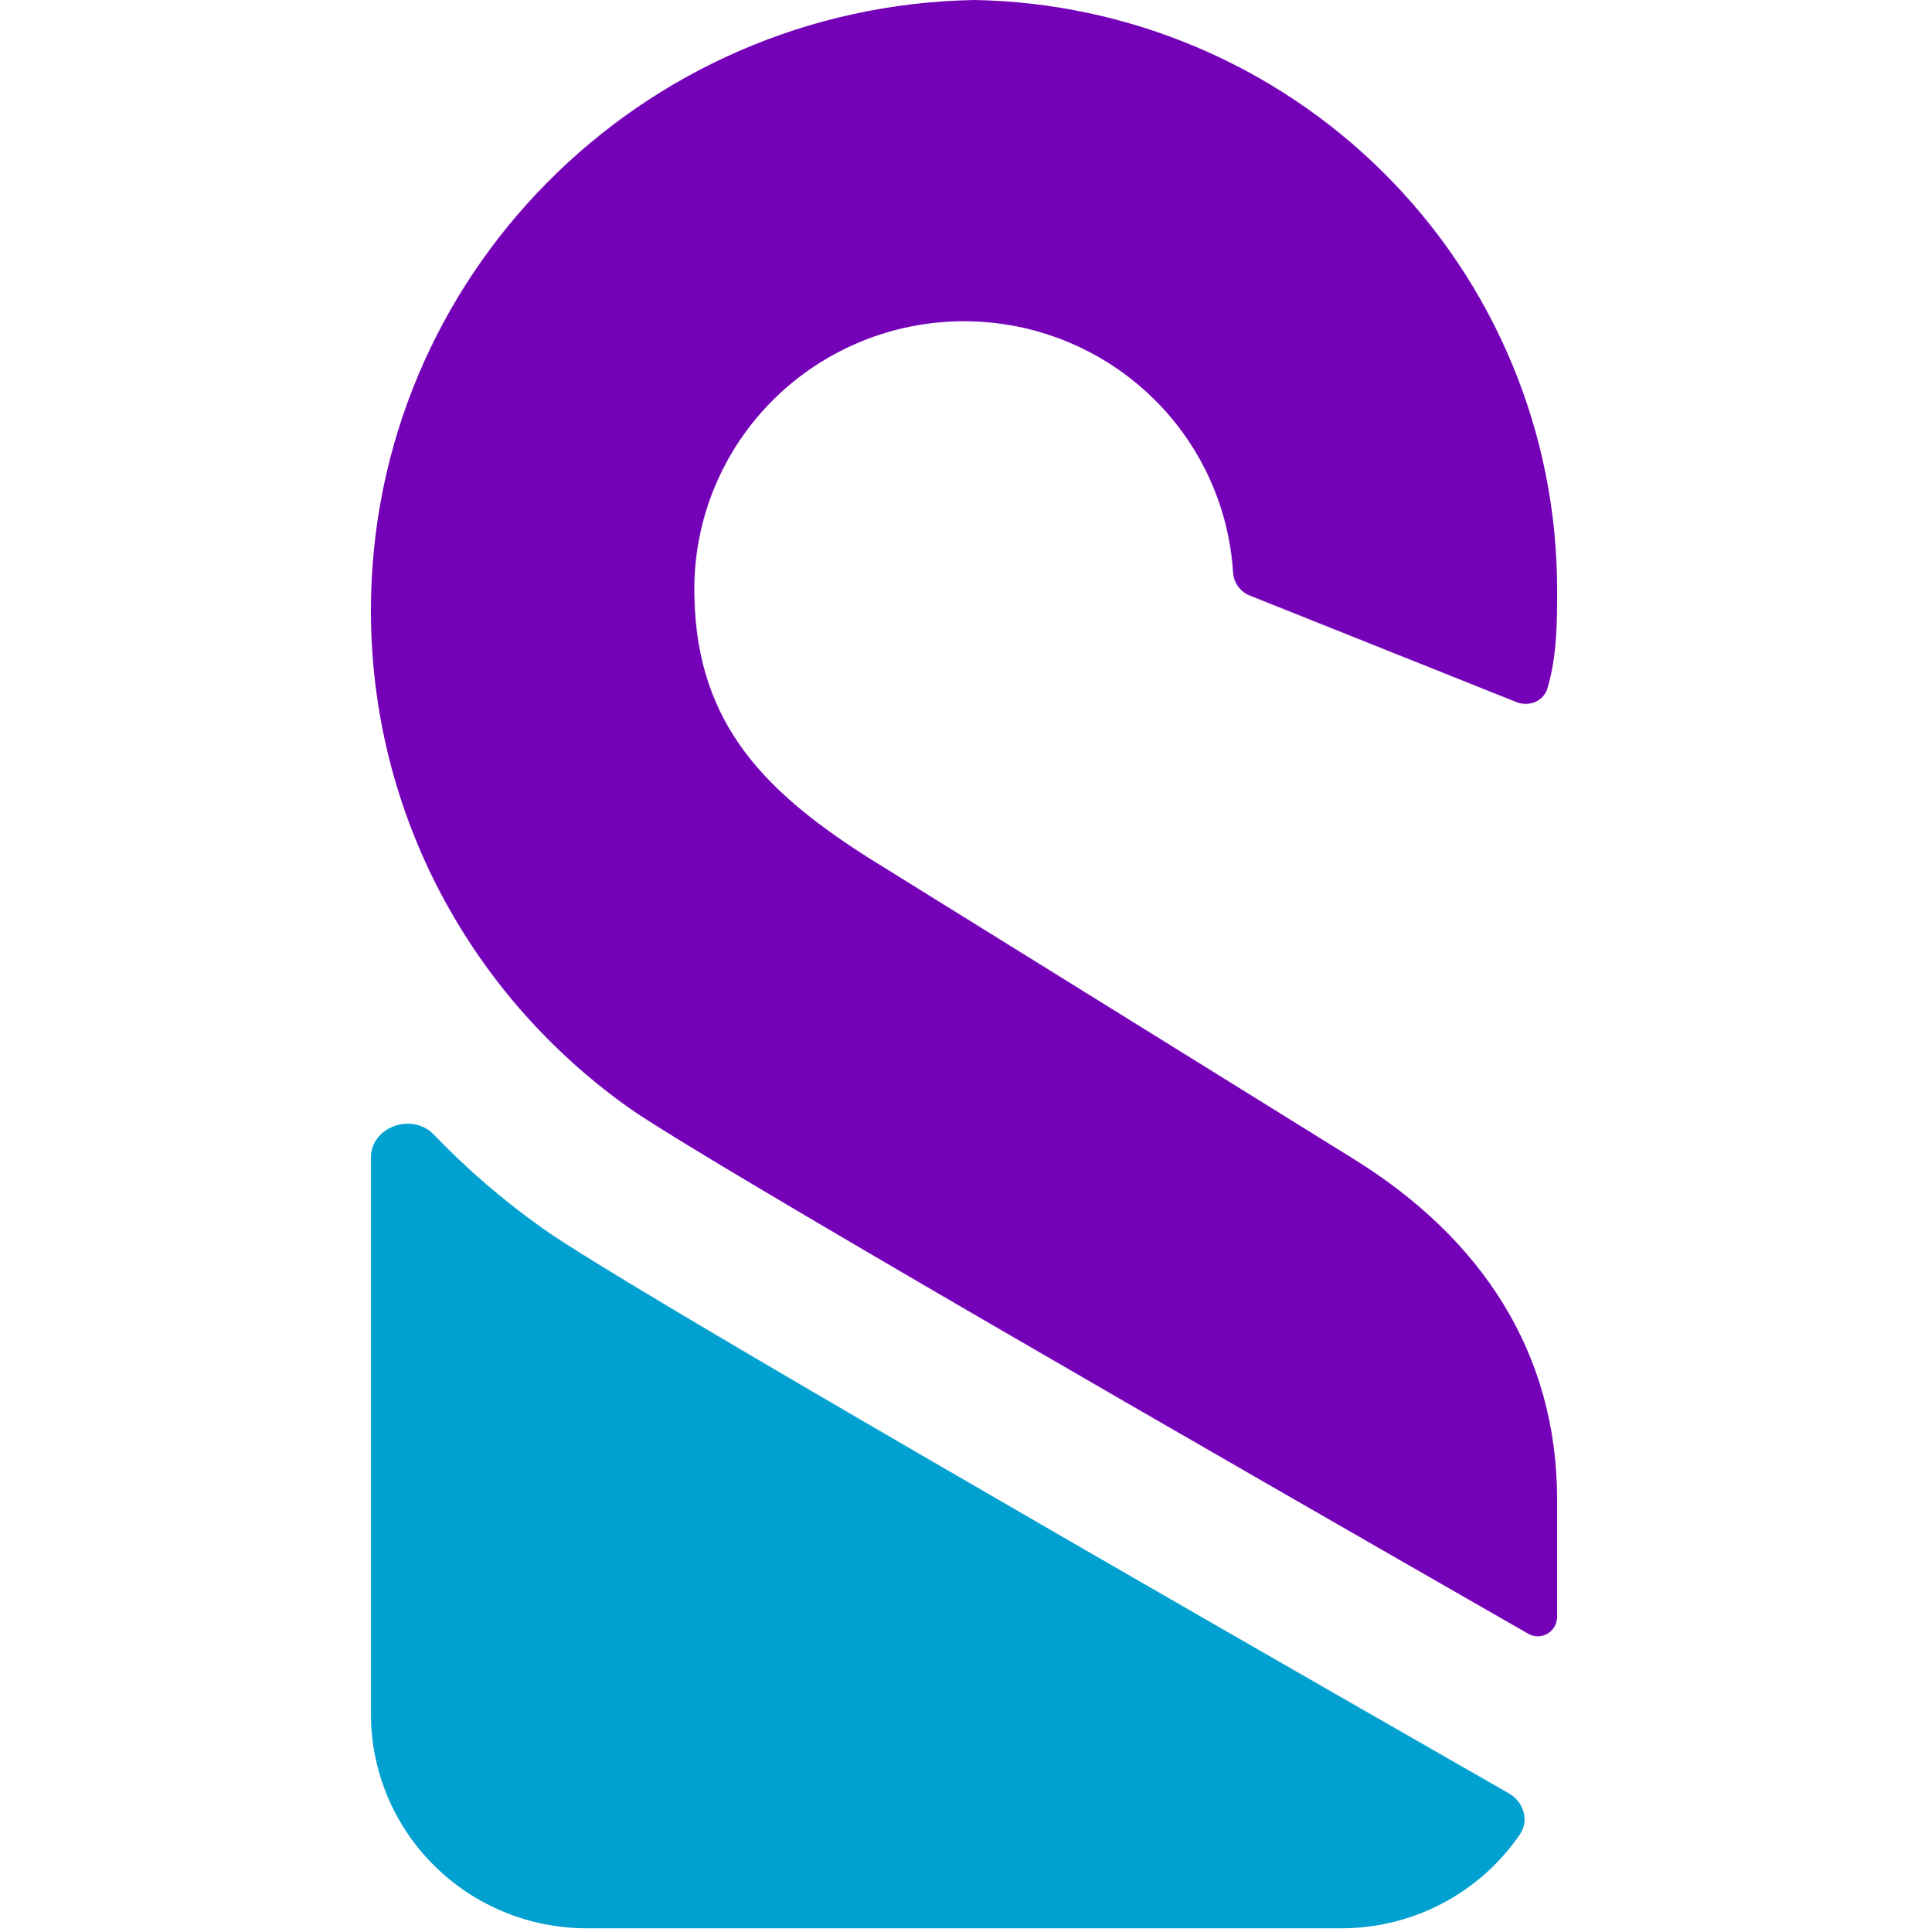 <svg xmlns="http://www.w3.org/2000/svg" version="1.1" xmlns:xlink="http://www.w3.org/1999/xlink" xmlns:svgjs="http://svgjs.dev/svgjs" width="512" height="513"><svg width="512" height="513" viewBox="0 0 512 513" fill="none" xmlns="http://www.w3.org/2000/svg">
<g clip-path="url(#clip0_5468_10470)">
<path d="M115.183 301.274C109.481 295.345 98.504 299.169 98.504 307.394V455.146C98.504 470.234 104.538 484.703 115.279 495.373C126.021 506.041 140.589 512.035 155.779 512.035H356.243C371.434 512.035 386.001 506.041 396.743 495.373C399.309 492.824 401.607 490.057 403.618 487.117C406.164 483.396 404.616 478.451 400.699 476.211L393.817 472.271C353.121 448.978 296.243 416.331 247.124 387.803C199.25 360 155.79 334.429 144.383 326.371C133.864 318.939 124.086 310.53 115.183 301.274Z" fill="#00A0D0"></path>
<path d="M184.395 156.825L184.395 156.419C184.395 137.559 191.938 119.472 205.364 106.136C218.791 92.8 237.001 85.308 255.989 85.308C274.977 85.308 293.187 92.8 306.614 106.136C318.966 118.405 326.337 134.695 327.439 151.908C327.613 154.629 329.243 157.083 331.776 158.095L402.709 186.439C406.078 187.785 409.952 186.202 410.958 182.719C413.497 173.955 413.497 165.616 413.497 156.419C413.497 114.927 396.902 75.135 367.364 45.796C338.494 17.122 299.572 0.728 258.825 0C170.018 1.545 98.504 73.532 98.504 162.108C98.504 216.669 125.638 264.936 167.234 294.321C185.738 307.394 323.316 386.558 405.829 433.81C409.244 435.767 413.497 433.306 413.497 429.372V398.19C413.497 358.936 393.164 328.671 359.658 307.878C326.151 287.086 233.146 229.341 233.146 229.341L232.964 229.237C203.424 210.882 185.218 192.635 184.422 158.758C184.407 158.119 184.398 157.475 184.395 156.825Z" fill="#7400B7"></path>
</g>
<defs>
<clipPath id="SvgjsClipPath1001">
<rect width="512" height="512.035" fill="white"></rect>
</clipPath>
</defs>
</svg><style>@media (prefers-color-scheme: light) { :root { filter: none; } }
@media (prefers-color-scheme: dark) { :root { filter: none; } }
</style></svg>